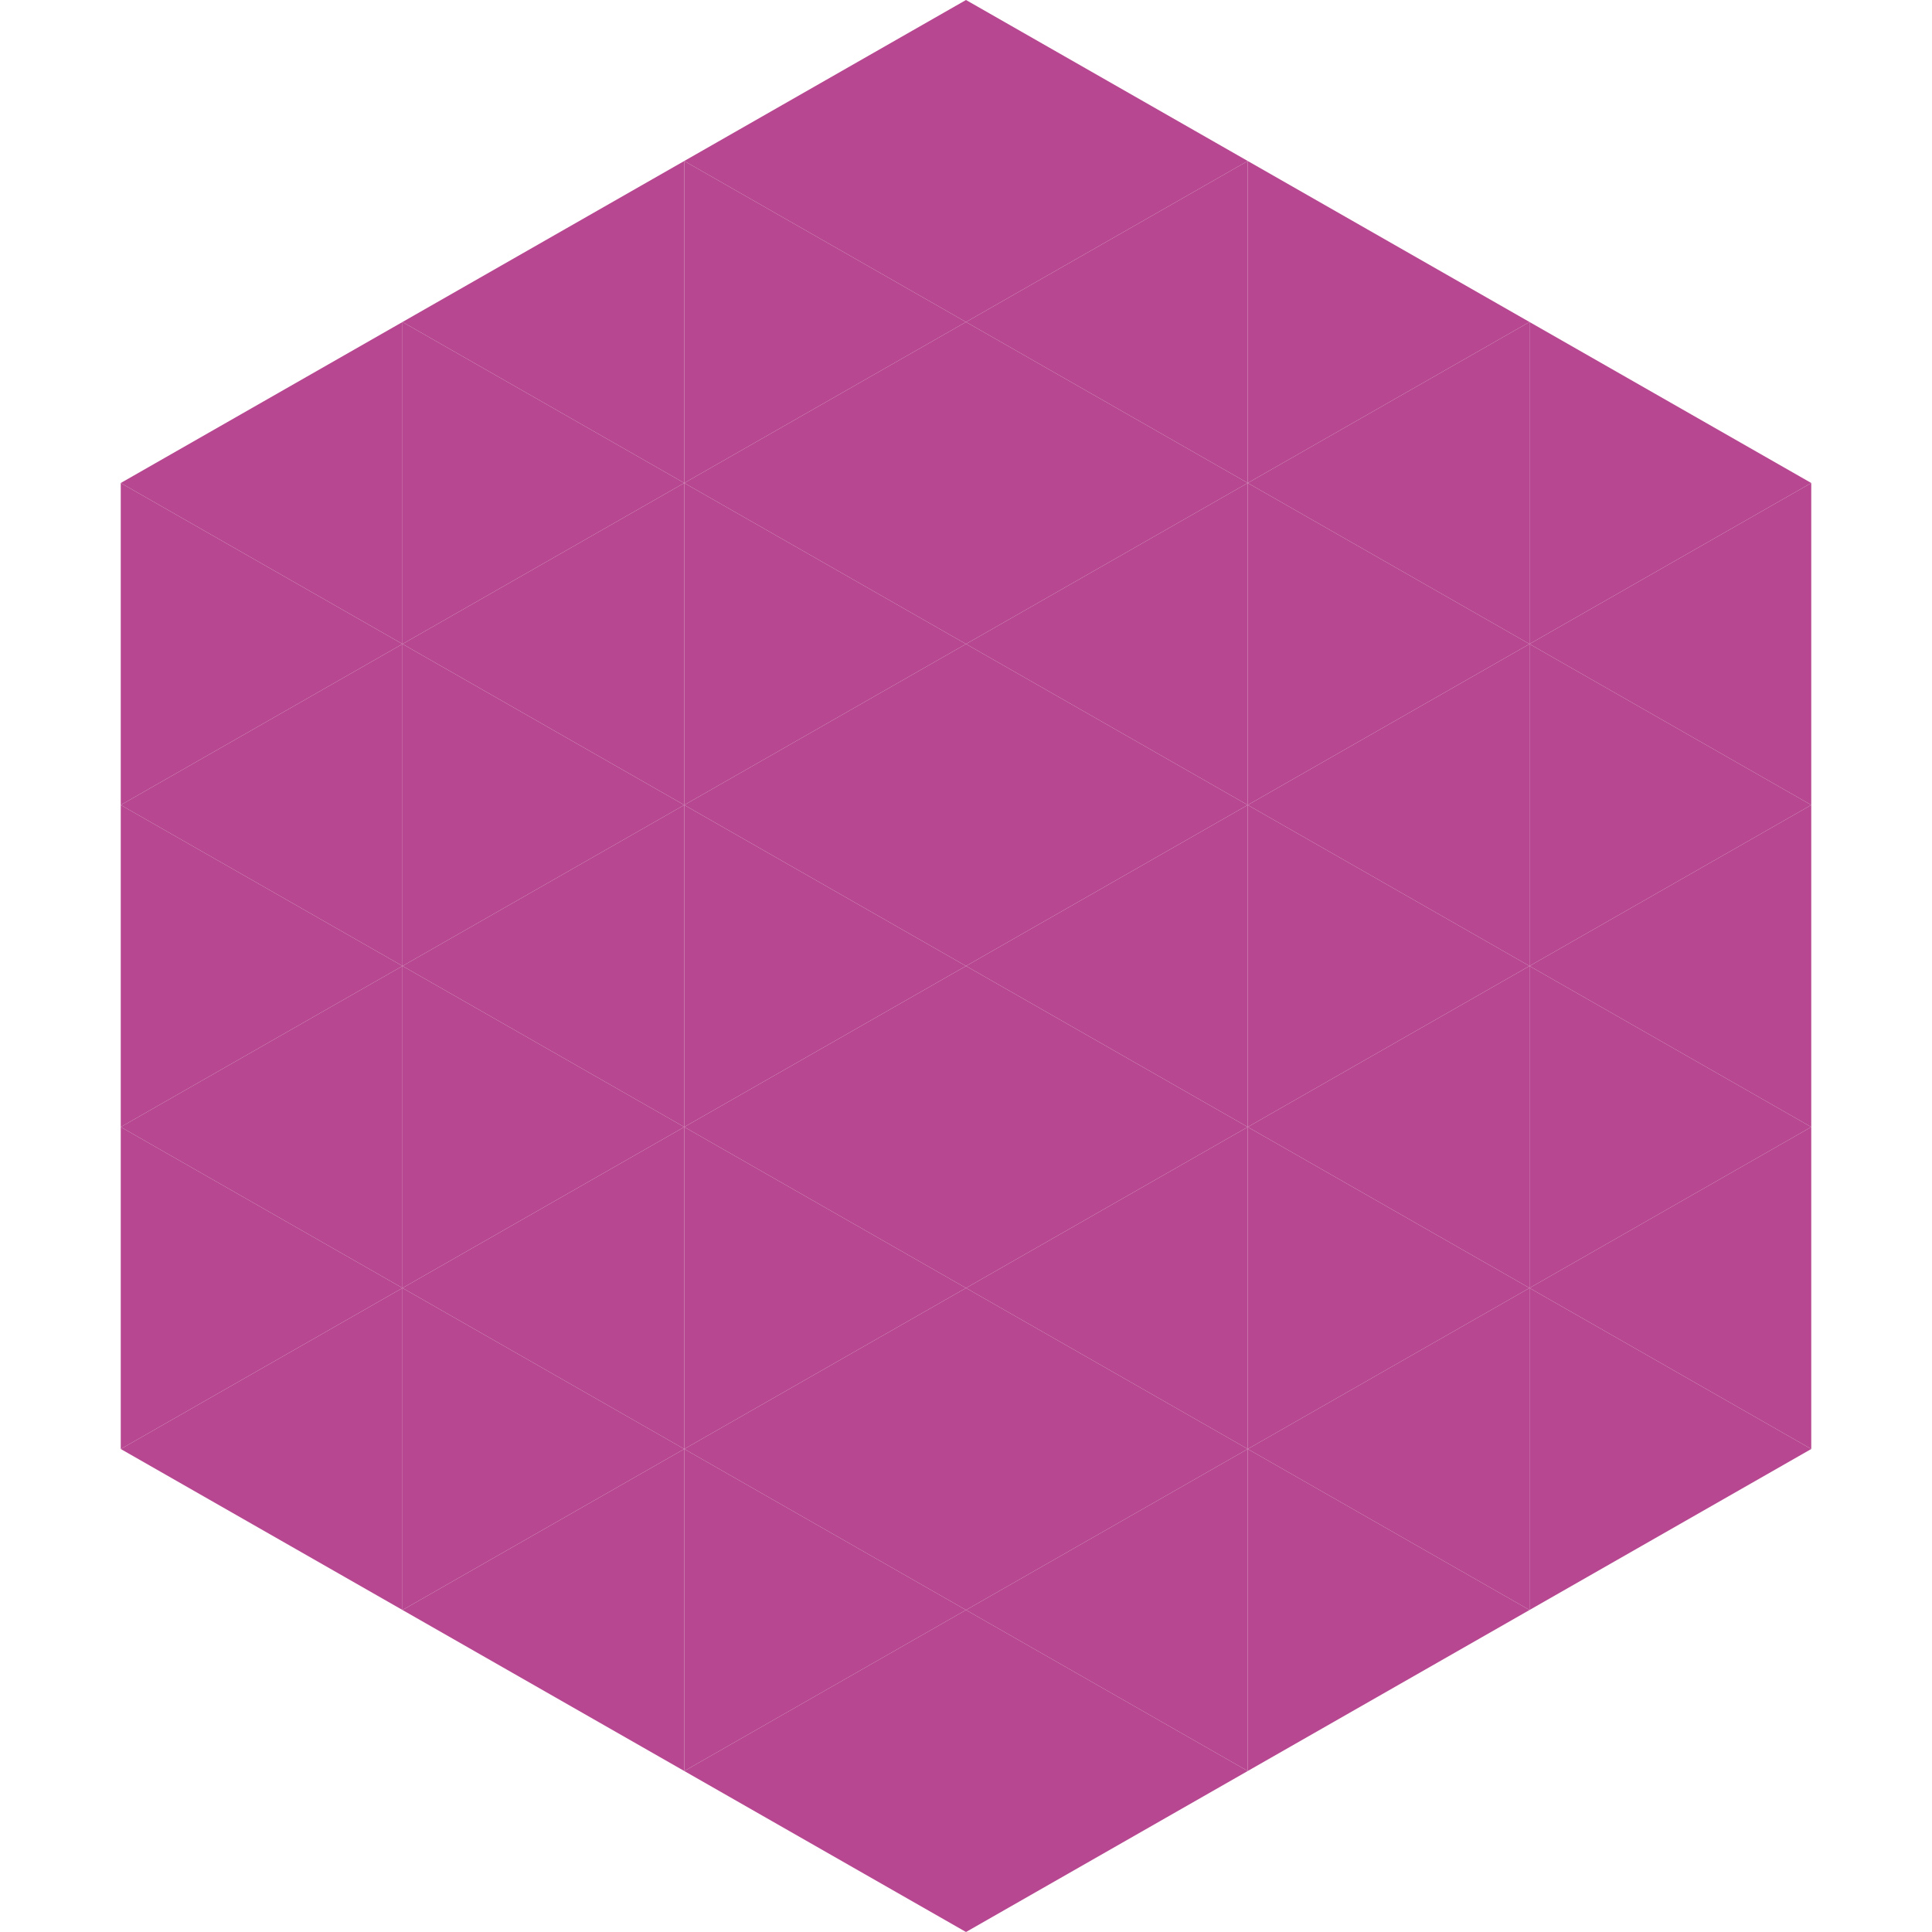 <?xml version="1.0"?>
<!-- Generated by SVGo -->
<svg width="240" height="240"
     xmlns="http://www.w3.org/2000/svg"
     xmlns:xlink="http://www.w3.org/1999/xlink">
<polygon points="50,40 15,60 50,80" style="fill:rgb(182,71,144)" />
<polygon points="190,40 225,60 190,80" style="fill:rgb(182,71,144)" />
<polygon points="15,60 50,80 15,100" style="fill:rgb(182,71,144)" />
<polygon points="225,60 190,80 225,100" style="fill:rgb(182,71,144)" />
<polygon points="50,80 15,100 50,120" style="fill:rgb(182,71,144)" />
<polygon points="190,80 225,100 190,120" style="fill:rgb(182,71,144)" />
<polygon points="15,100 50,120 15,140" style="fill:rgb(182,71,144)" />
<polygon points="225,100 190,120 225,140" style="fill:rgb(182,71,144)" />
<polygon points="50,120 15,140 50,160" style="fill:rgb(182,71,144)" />
<polygon points="190,120 225,140 190,160" style="fill:rgb(182,71,144)" />
<polygon points="15,140 50,160 15,180" style="fill:rgb(182,71,144)" />
<polygon points="225,140 190,160 225,180" style="fill:rgb(182,71,144)" />
<polygon points="50,160 15,180 50,200" style="fill:rgb(182,71,144)" />
<polygon points="190,160 225,180 190,200" style="fill:rgb(182,71,144)" />
<polygon points="15,180 50,200 15,220" style="fill:rgb(255,255,255); fill-opacity:0" />
<polygon points="225,180 190,200 225,220" style="fill:rgb(255,255,255); fill-opacity:0" />
<polygon points="50,0 85,20 50,40" style="fill:rgb(255,255,255); fill-opacity:0" />
<polygon points="190,0 155,20 190,40" style="fill:rgb(255,255,255); fill-opacity:0" />
<polygon points="85,20 50,40 85,60" style="fill:rgb(182,71,144)" />
<polygon points="155,20 190,40 155,60" style="fill:rgb(182,71,144)" />
<polygon points="50,40 85,60 50,80" style="fill:rgb(182,71,144)" />
<polygon points="190,40 155,60 190,80" style="fill:rgb(182,71,144)" />
<polygon points="85,60 50,80 85,100" style="fill:rgb(182,71,144)" />
<polygon points="155,60 190,80 155,100" style="fill:rgb(182,71,144)" />
<polygon points="50,80 85,100 50,120" style="fill:rgb(182,71,144)" />
<polygon points="190,80 155,100 190,120" style="fill:rgb(182,71,144)" />
<polygon points="85,100 50,120 85,140" style="fill:rgb(182,71,144)" />
<polygon points="155,100 190,120 155,140" style="fill:rgb(182,71,144)" />
<polygon points="50,120 85,140 50,160" style="fill:rgb(182,71,144)" />
<polygon points="190,120 155,140 190,160" style="fill:rgb(182,71,144)" />
<polygon points="85,140 50,160 85,180" style="fill:rgb(182,71,144)" />
<polygon points="155,140 190,160 155,180" style="fill:rgb(182,71,144)" />
<polygon points="50,160 85,180 50,200" style="fill:rgb(182,71,144)" />
<polygon points="190,160 155,180 190,200" style="fill:rgb(182,71,144)" />
<polygon points="85,180 50,200 85,220" style="fill:rgb(182,71,144)" />
<polygon points="155,180 190,200 155,220" style="fill:rgb(182,71,144)" />
<polygon points="120,0 85,20 120,40" style="fill:rgb(182,71,144)" />
<polygon points="120,0 155,20 120,40" style="fill:rgb(182,71,144)" />
<polygon points="85,20 120,40 85,60" style="fill:rgb(182,71,144)" />
<polygon points="155,20 120,40 155,60" style="fill:rgb(182,71,144)" />
<polygon points="120,40 85,60 120,80" style="fill:rgb(182,71,144)" />
<polygon points="120,40 155,60 120,80" style="fill:rgb(182,71,144)" />
<polygon points="85,60 120,80 85,100" style="fill:rgb(182,71,144)" />
<polygon points="155,60 120,80 155,100" style="fill:rgb(182,71,144)" />
<polygon points="120,80 85,100 120,120" style="fill:rgb(182,71,144)" />
<polygon points="120,80 155,100 120,120" style="fill:rgb(182,71,144)" />
<polygon points="85,100 120,120 85,140" style="fill:rgb(182,71,144)" />
<polygon points="155,100 120,120 155,140" style="fill:rgb(182,71,144)" />
<polygon points="120,120 85,140 120,160" style="fill:rgb(182,71,144)" />
<polygon points="120,120 155,140 120,160" style="fill:rgb(182,71,144)" />
<polygon points="85,140 120,160 85,180" style="fill:rgb(182,71,144)" />
<polygon points="155,140 120,160 155,180" style="fill:rgb(182,71,144)" />
<polygon points="120,160 85,180 120,200" style="fill:rgb(182,71,144)" />
<polygon points="120,160 155,180 120,200" style="fill:rgb(182,71,144)" />
<polygon points="85,180 120,200 85,220" style="fill:rgb(182,71,144)" />
<polygon points="155,180 120,200 155,220" style="fill:rgb(182,71,144)" />
<polygon points="120,200 85,220 120,240" style="fill:rgb(182,71,144)" />
<polygon points="120,200 155,220 120,240" style="fill:rgb(182,71,144)" />
<polygon points="85,220 120,240 85,260" style="fill:rgb(255,255,255); fill-opacity:0" />
<polygon points="155,220 120,240 155,260" style="fill:rgb(255,255,255); fill-opacity:0" />
</svg>
